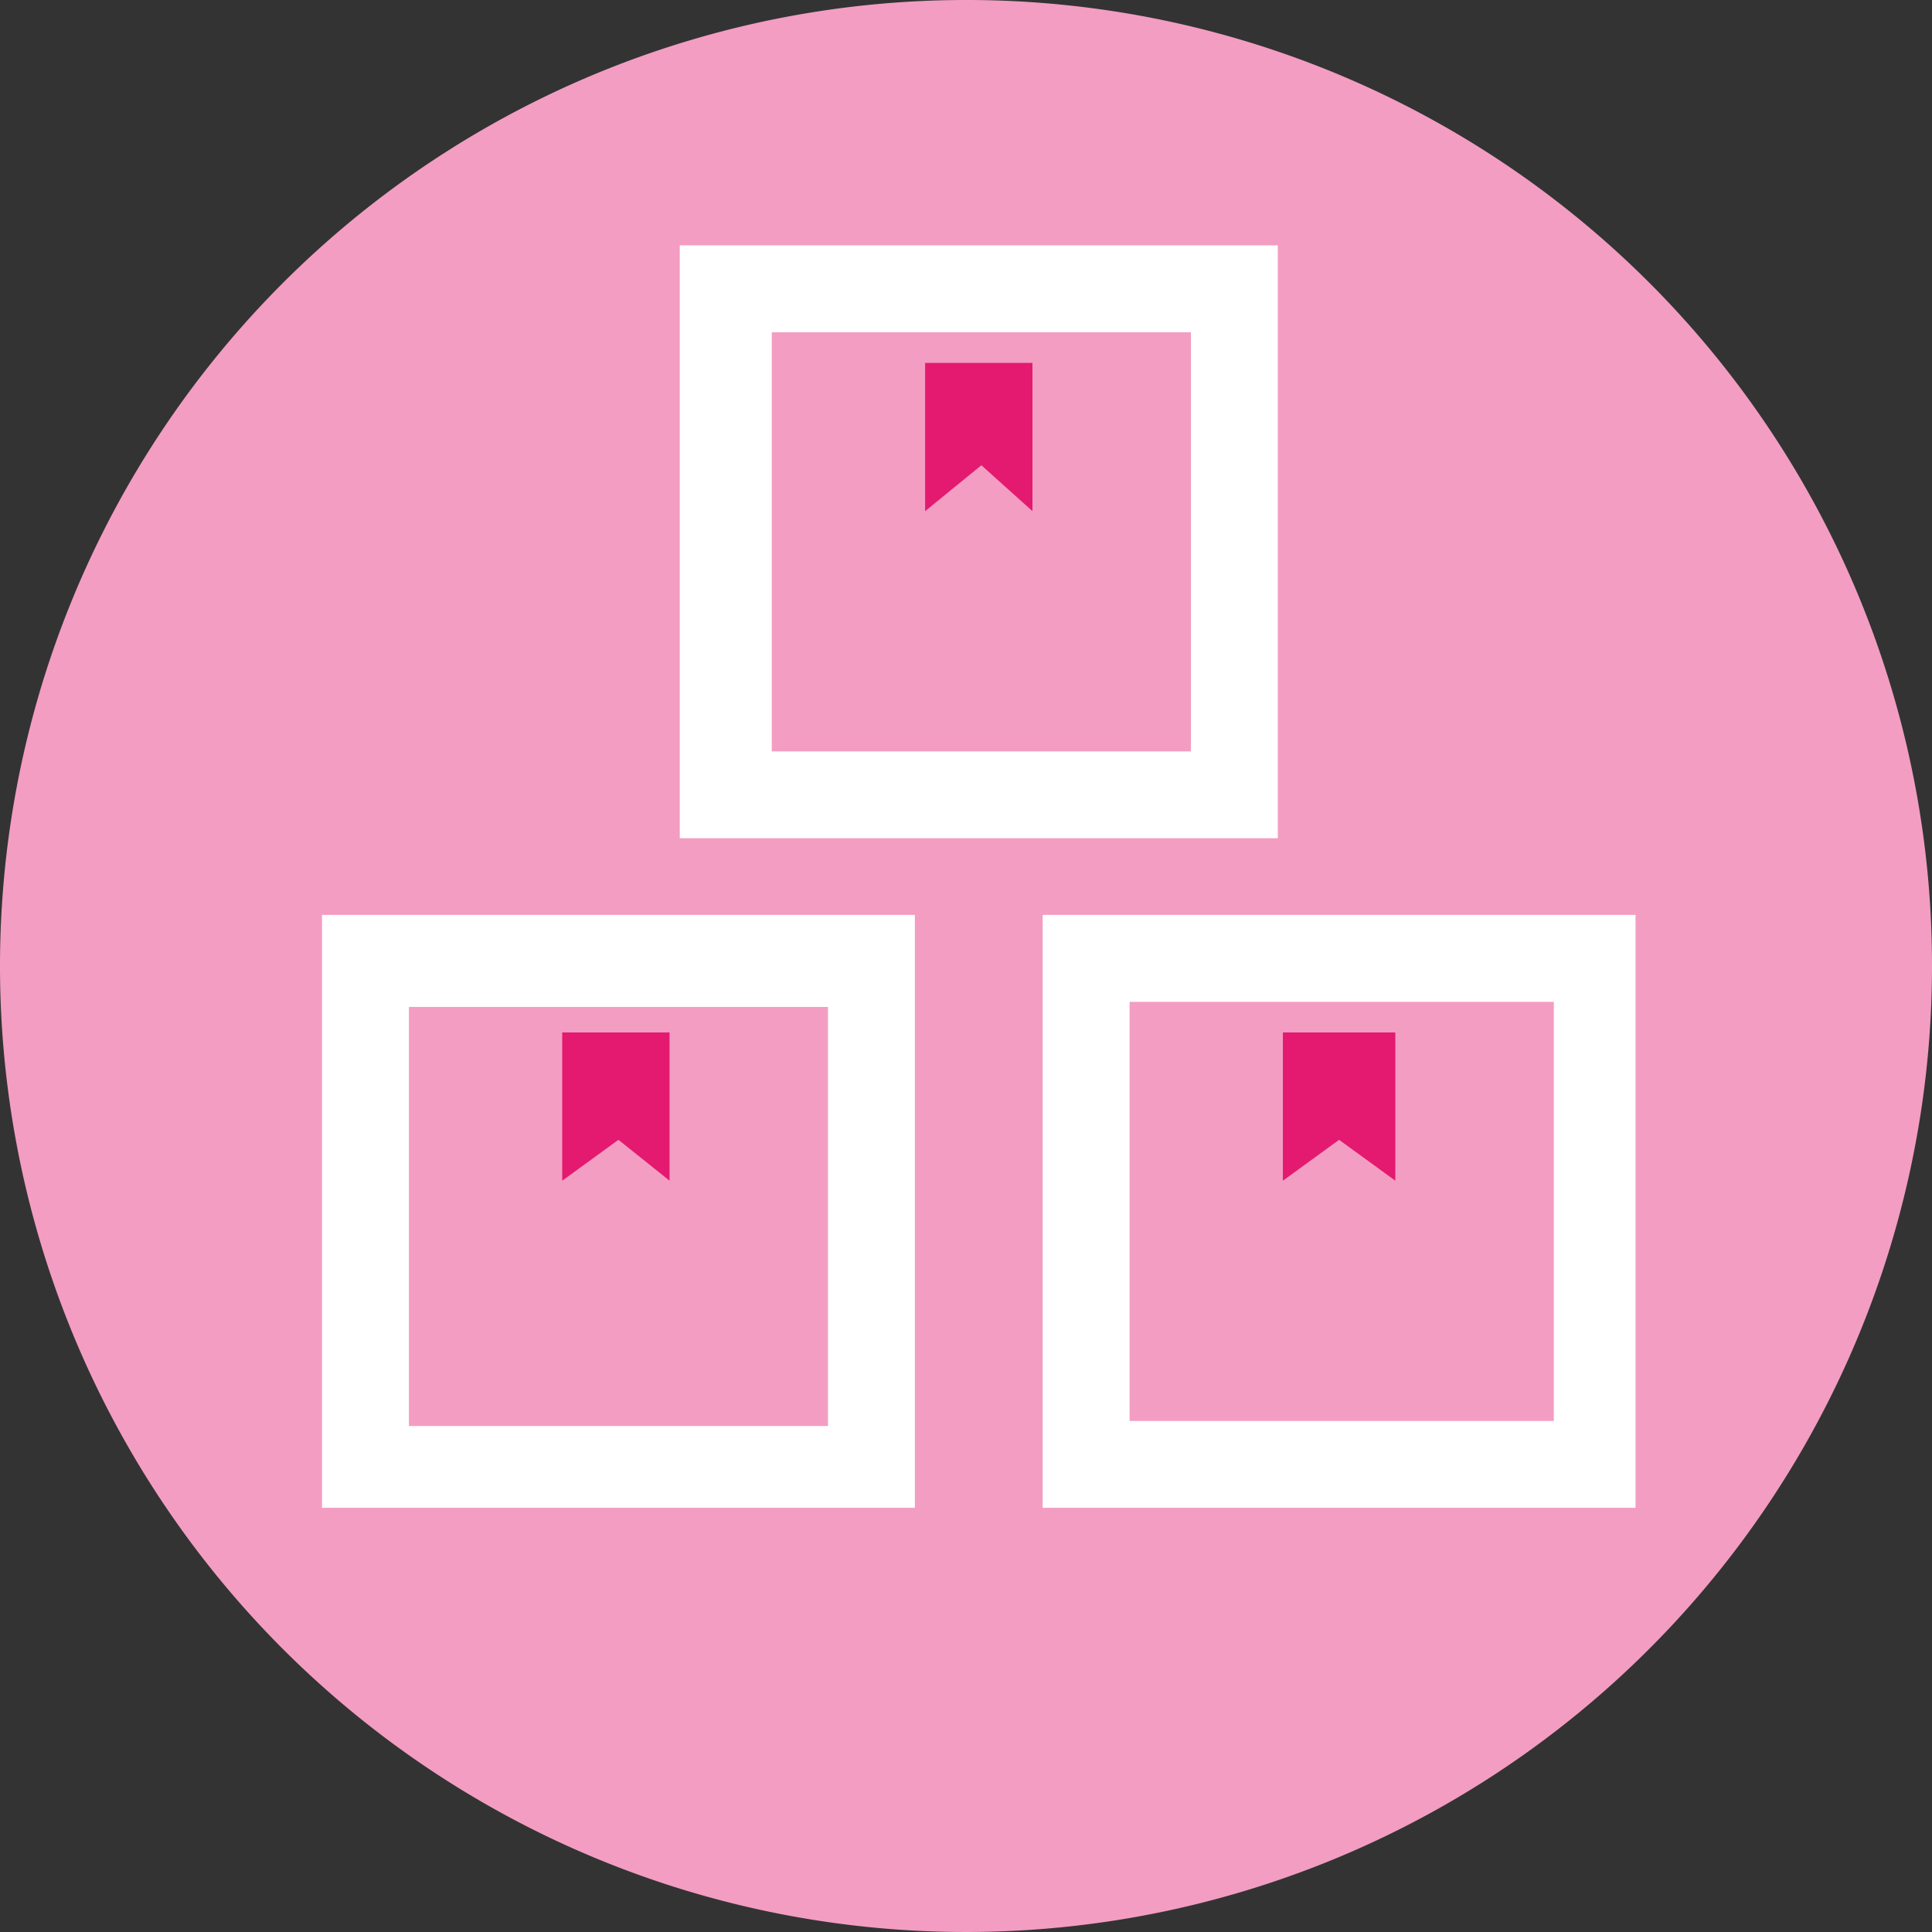 <svg id="Group_6682" data-name="Group 6682" xmlns="http://www.w3.org/2000/svg" width="80" height="80" viewBox="0 0 80 80">
  <rect x="0" y="0" width="80" height="80" fill="#333333" stroke="none"/>
  <path id="Path_8185" data-name="Path 8185" d="M666.7,501.7a40,40,0,1,1-40-40A39.968,39.968,0,0,1,666.7,501.7Z" transform="translate(-586.7 -461.7)" fill="#f39dc2"/>
  <g id="Group_6681" data-name="Group 6681" transform="translate(13.333 10.159)">
    <g id="XMLID_143_">
      <g id="Group_6680" data-name="Group 6680">
        <path id="Path_8186" data-name="Path 8186" d="M610.7,483.2v17.355h17.566V483.2Zm-3.6-3.6h24.55v24.55H607.1Z" transform="translate(-577.259 -451.875)" fill="#fff"/>
        <path id="Path_8187" data-name="Path 8187" d="M616.456,488.038l-2.328-1.693-2.328,1.693V481.9h4.656Z" transform="translate(-572.012 -449.307)" fill="#e41970"/>
        <path id="Path_8188" data-name="Path 8188" d="M604.8,474.938V468.8h4.445v6.138l-2.116-1.9Z" transform="translate(-579.826 -463.932)" fill="#e41970"/>
        <path id="Path_8189" data-name="Path 8189" d="M621.164,470.1H603.809v17.355h17.355Zm3.6-3.6v24.55H600V466.5Z" transform="translate(-585.185 -466.5)" fill="#fff"/>
        <path id="Path_8190" data-name="Path 8190" d="M593,479.6h24.55v24.55H593Zm20.952,21.164V483.41H596.6v17.354Z" transform="translate(-593 -451.875)" fill="#fff"/>
        <path id="Path_8191" data-name="Path 8191" d="M602.144,488.038l-2.116-1.693-2.328,1.693V481.9h4.444Z" transform="translate(-587.753 -449.307)" fill="#e41970"/>
      </g>
    </g>
  </g>
</svg>
